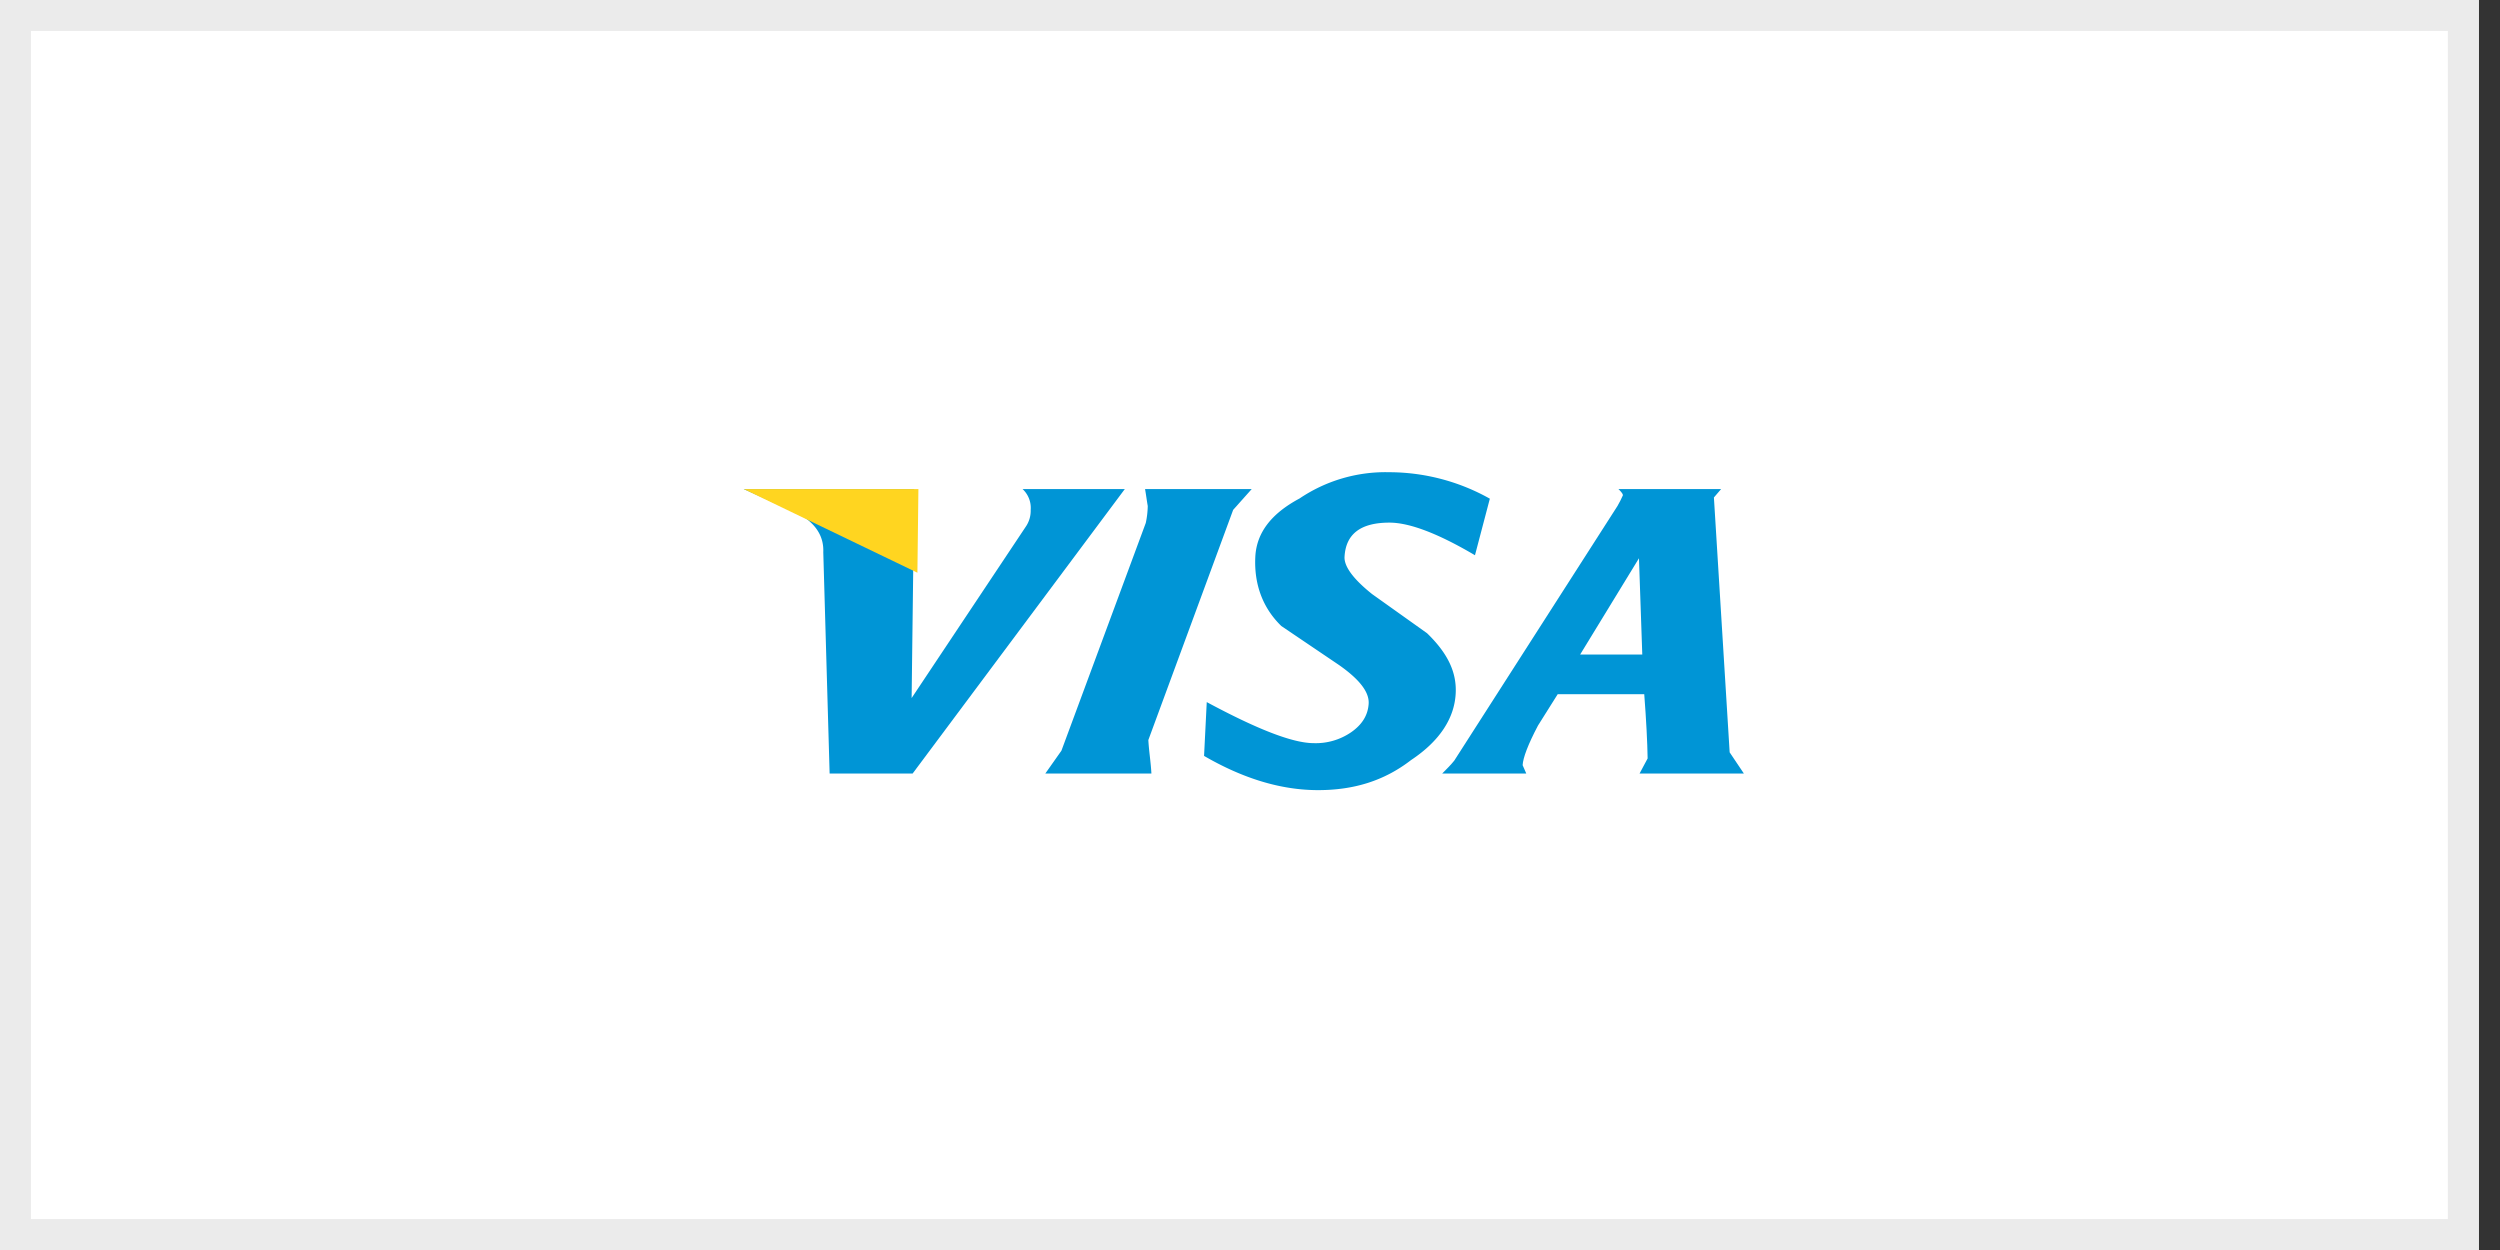 <svg xmlns="http://www.w3.org/2000/svg" width="80" height="40" viewBox="0 0 80 40"><rect x="0" y="0" width="80" height="40" fill="#333333" stroke="none"/><defs><clipPath id="wfoxa"><path fill="#fff" d="M0 0h79.322v40H0z"/></clipPath></defs><g><g><g><path fill="#fff" d="M0 0h79.322v40H0z"/><path fill="none" stroke="#ebebeb" stroke-miterlimit="20" stroke-width="1.98" d="M0 0v0h79.322v40H0v0z" clip-path="url(&quot;#wfoxa&quot;)"/></g><g><g><path fill="#0095d6" d="M32.982 16.316a.9.9 0 0 1-.16.542l-3.65 5.48.083-6.688H23.8l1.797.811c.513.307.769.705.748 1.208l.203 7.084h2.656l6.79-9.103h-3.272c.184.171.28.417.26.668z"/></g><g><path fill="#0095d6" d="M52.553 20.946h-1.989l1.883-3.082zm2.292-5.027l.231-.269H51.79c.11.108.145.163.143.199-.051.117-.11.232-.174.343l-5.224 8.15c-.116.143-.244.269-.384.41h2.689l-.116-.267c.013-.235.171-.66.492-1.268l.63-1.002h2.77c.064.841.1 1.538.108 2.055l-.258.483h3.338l-.455-.678z"/></g><g><path fill="#0095d6" d="M44.41 15.11a4.915 4.915 0 0 0-2.824.841c-.912.487-1.378 1.103-1.416 1.868-.044.876.238 1.638.833 2.214l1.843 1.246c.663.464.975.872.951 1.243-.024.37-.213.668-.559.909a1.999 1.999 0 0 1-1.195.35c-.688 0-1.842-.462-3.427-1.314l-.086 1.722c1.24.72 2.454 1.095 3.65 1.095 1.138 0 2.113-.296 2.974-.962.916-.608 1.387-1.338 1.428-2.13.036-.668-.245-1.28-.918-1.93l-1.755-1.25c-.586-.467-.9-.877-.884-1.193.04-.73.512-1.095 1.438-1.095.63 0 1.538.336 2.736 1.044l.476-1.81a6.594 6.594 0 0 0-3.265-.847z"/></g><g><path fill="#0095d6" d="M36.845 24.753c-.02-.375-.079-.715-.098-1.072l2.714-7.365.594-.666h-3.413c.029.163.057.38.086.542a2.774 2.774 0 0 1-.063.542l-2.699 7.287-.516.732z"/></g><g><path fill="#ffd520" d="M29.357 18.327L23.8 15.65h5.589l-.032 2.677z"/></g></g></g></g></svg>